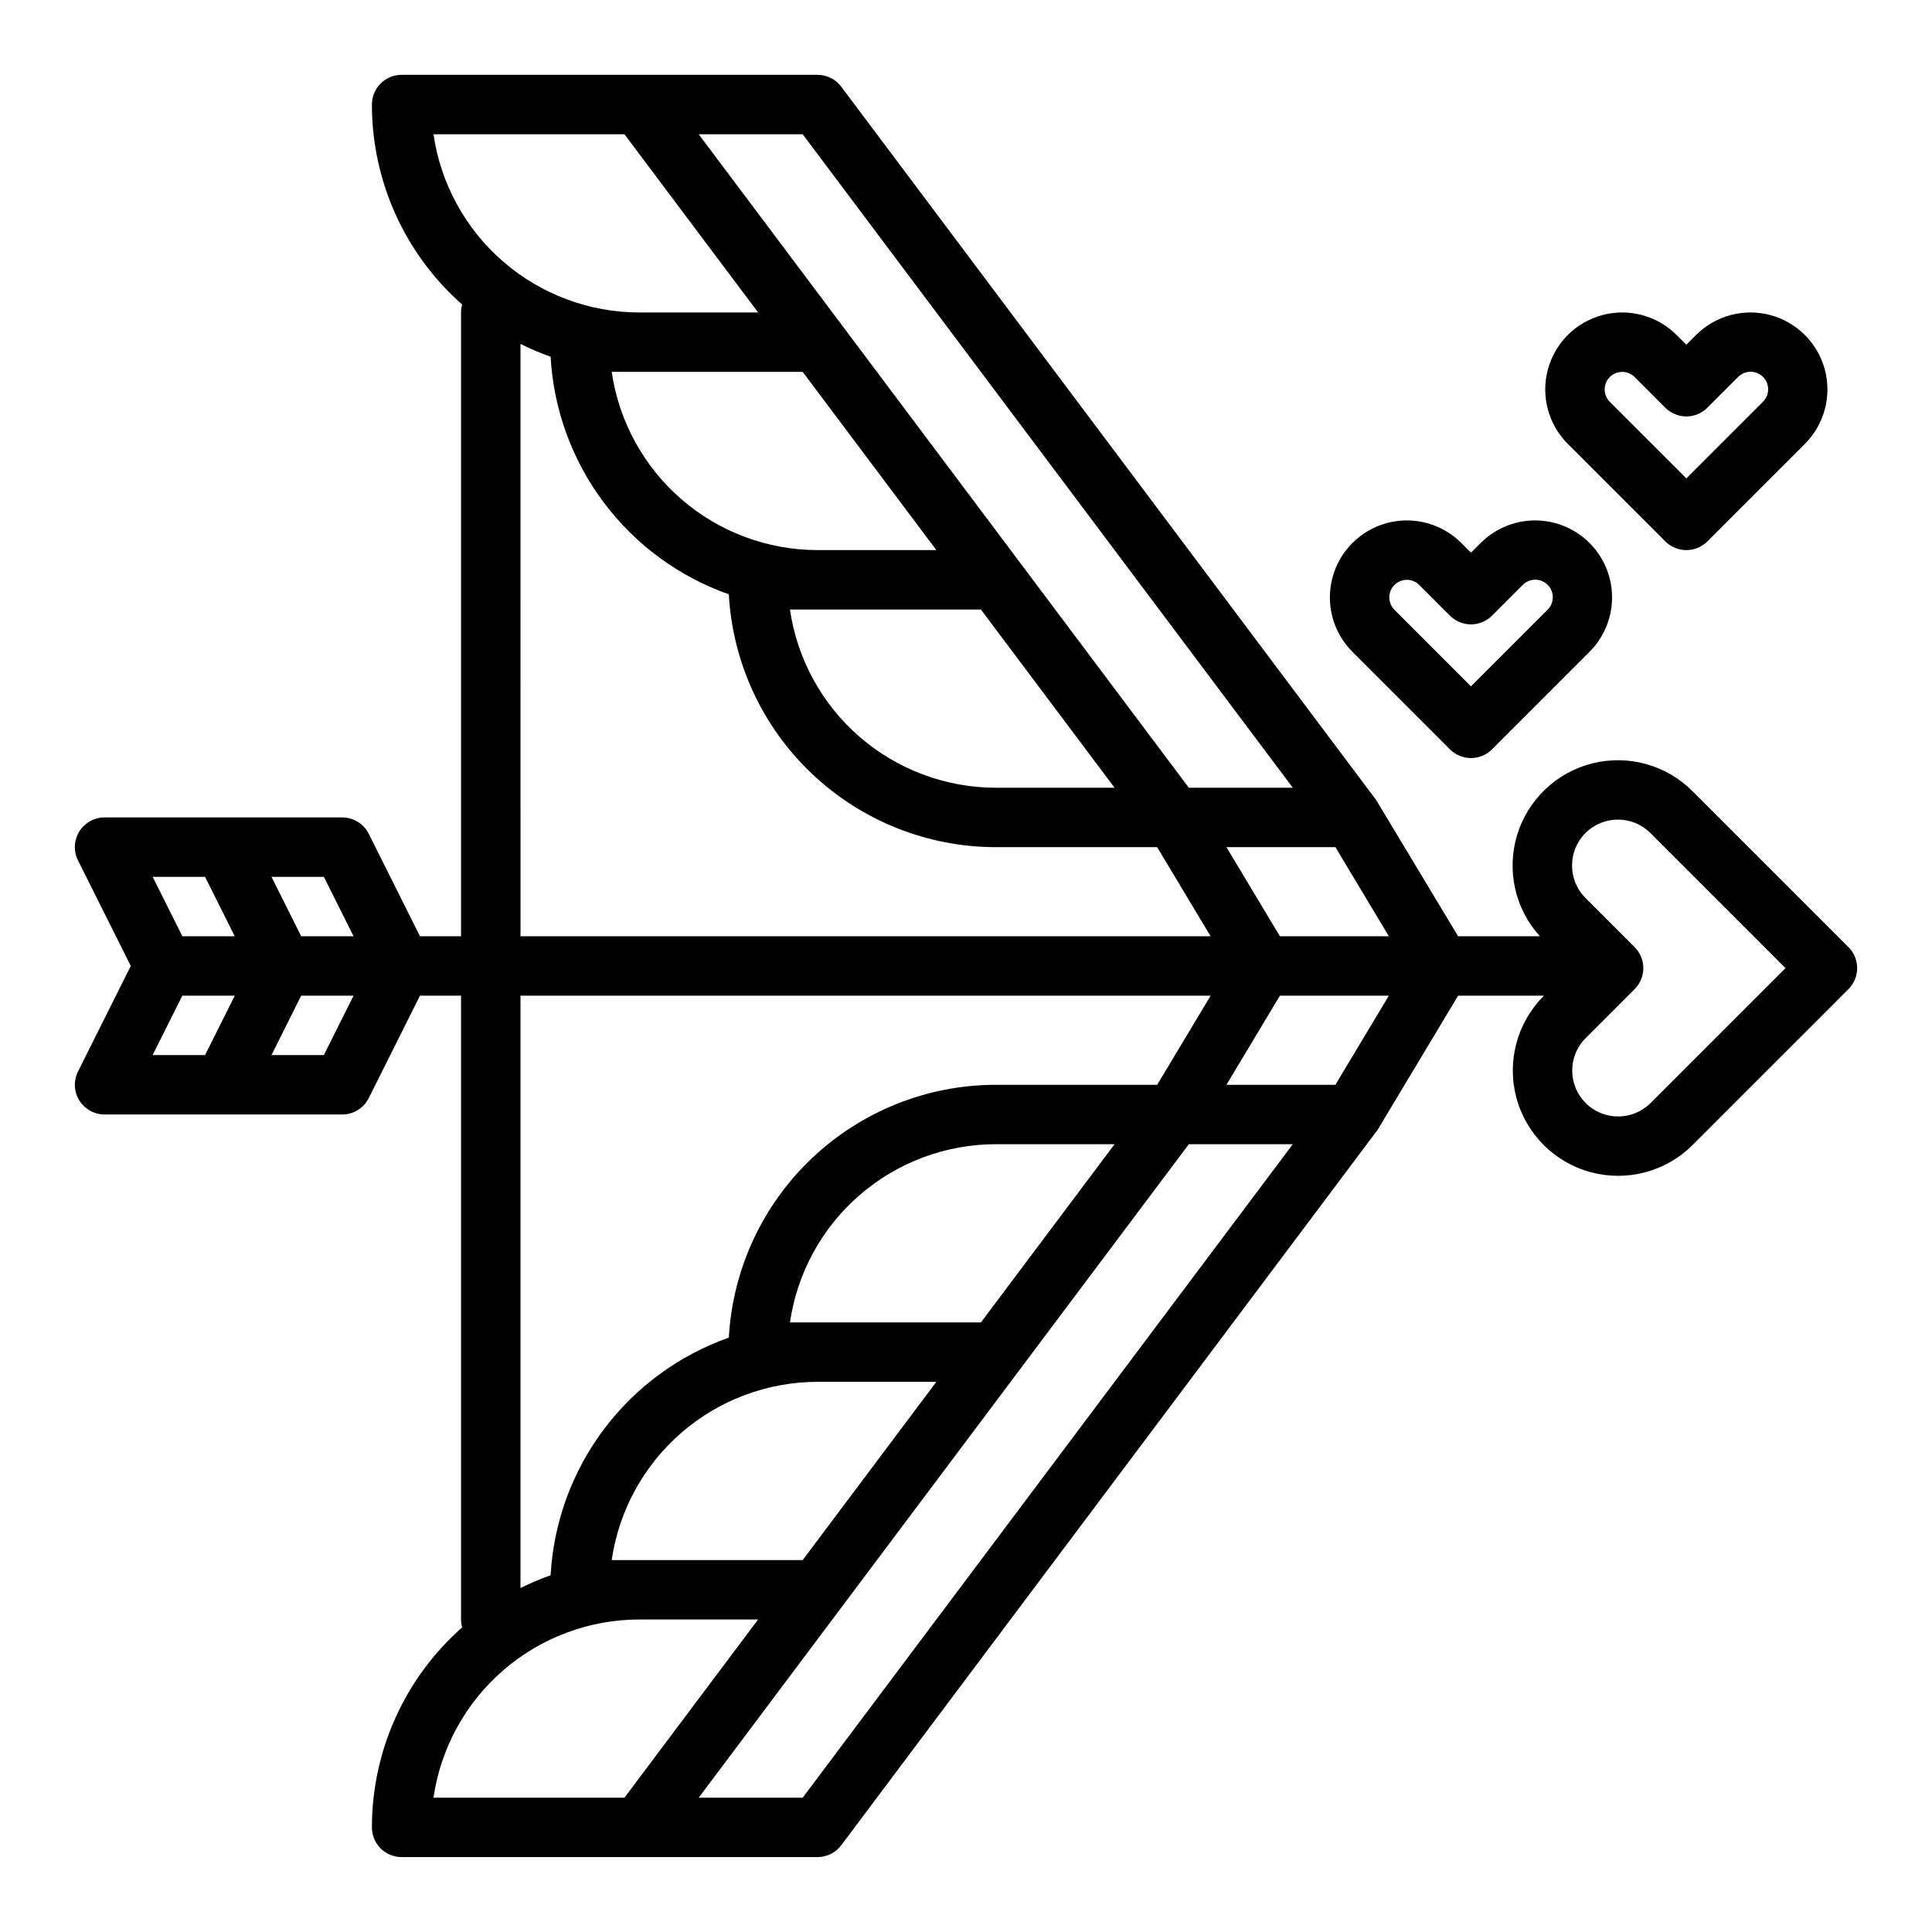 <?xml version="1.0" encoding="UTF-8"?>
<!-- Uploaded to: SVG Repo, www.svgrepo.com, Generator: SVG Repo Mixer Tools -->
<svg fill="#000000" width="800px" height="800px" version="1.1" viewBox="144 144 512 512" xmlns="http://www.w3.org/2000/svg">
 <g>
  <path d="m633.86 395-41.363-41.363c-6.938-6.934-17.004-9.715-26.52-7.332-9.512 2.387-17.074 9.59-19.922 18.973-2.848 9.387-0.559 19.578 6.031 26.844h-21.672s-21.566-35.895-21.691-36.07c-0.031-0.043-141.78-189.07-141.78-189.07-1.488-1.984-3.82-3.152-6.301-3.152h-110.21c-4.348 0-7.871 3.527-7.871 7.875-0.004 20.277 8.707 39.582 23.91 53.004-0.191 0.684-0.293 1.391-0.293 2.098v165.31h-10.879l-13.57-27.137c-1.332-2.664-4.059-4.352-7.039-4.352h-62.977c-2.731 0-5.262 1.414-6.699 3.734-1.434 2.32-1.562 5.219-0.344 7.66l13.984 27.969-13.984 27.965c-1.219 2.441-1.09 5.34 0.344 7.66 1.438 2.32 3.969 3.734 6.699 3.734h62.977c2.981 0 5.707-1.684 7.039-4.352l13.57-27.137h10.879v165.31c0 0.711 0.102 1.418 0.293 2.102-15.203 13.418-23.914 32.723-23.91 53.004 0 2.086 0.828 4.09 2.305 5.566 1.477 1.473 3.481 2.305 5.566 2.305h110.21c2.481 0 4.812-1.168 6.301-3.148 0 0 142.07-189.46 142.15-189.6l21.324-35.539h22.766l-0.156 0.156c-7.019 7.059-9.746 17.316-7.16 26.93 2.586 9.609 10.094 17.117 19.703 19.703 9.609 2.582 19.871-0.145 26.93-7.16l41.363-41.363c1.477-1.477 2.305-3.481 2.305-5.566 0-2.09-0.828-4.09-2.305-5.566zm-396.16-2.879h-13.883l-7.871-15.742h13.883zm-39.359-15.742 7.871 15.742h-13.883l-7.871-15.742zm-6.016 31.488h13.887l-7.871 15.742h-13.887zm37.504 15.742h-13.887l7.871-15.742h13.887zm253.36-31.488-14.168-23.617h28.871l14.168 23.617zm-126.47-149.57 35.426 47.23h-31.492c-13.246-0.016-26.043-4.797-36.059-13.469-10.012-8.672-16.574-20.652-18.484-33.762zm47.23 62.977 35.426 47.23h-31.488c-13.246-0.016-26.047-4.797-36.059-13.469-10.016-8.672-16.574-20.656-18.484-33.762zm-47.23-125.95 129.89 173.18h-27.551l-129.89-173.18zm-97.84 0h50.605l35.426 47.23h-31.488c-13.246-0.016-26.047-4.797-36.059-13.469-10.016-8.668-16.574-20.652-18.484-33.762zm23.055 55.57c2.59 1.289 5.254 2.418 7.981 3.379 0.781 13.988 5.684 27.43 14.086 38.637 8.406 11.207 19.938 19.676 33.145 24.34 1.008 18.09 8.895 35.109 22.047 47.57 13.156 12.457 30.578 19.41 48.695 19.434h42.773l14.168 23.617-182.89-0.004zm0 172.72h182.9l-14.168 23.617h-42.777c-18.117 0.02-35.539 6.973-48.695 19.434-13.152 12.457-21.039 29.477-22.047 47.566-13.207 4.664-24.738 13.133-33.145 24.34-8.402 11.207-13.305 24.648-14.086 38.637-2.727 0.961-5.391 2.09-7.981 3.383zm74.785 149.57-50.609-0.004c1.91-13.105 8.473-25.09 18.484-33.762 10.016-8.672 22.812-13.453 36.059-13.469h31.488zm47.23-62.977-50.605-0.004c1.91-13.105 8.469-25.09 18.484-33.762 10.012-8.672 22.812-13.453 36.059-13.469h31.488zm-90.527 78.719h31.488l-35.426 47.23h-50.605c1.91-13.105 8.469-25.09 18.484-33.762 10.012-8.672 22.812-13.453 36.059-13.469zm43.297 47.23h-27.555l129.89-173.18h27.551zm141.18-188.93h-28.875l14.168-23.617h28.871zm83.48 4.879c-4.762 4.707-12.43 4.688-17.16-0.047-4.734-4.734-4.758-12.402-0.047-17.16l13.023-13.023c1.477-1.477 2.305-3.481 2.305-5.566 0-2.09-0.828-4.09-2.305-5.566l-13.023-13.023c-4.754-4.754-4.754-12.457-0.004-17.207 4.754-4.754 12.457-4.754 17.211-0.004l35.797 35.797z"/>
  <path d="m528.26 342.59c1.477 1.477 3.477 2.305 5.566 2.305 2.086 0 4.09-0.828 5.566-2.305l25.852-25.852c5.152-5.152 7.164-12.664 5.277-19.703-1.887-7.039-7.383-12.535-14.422-14.422-7.039-1.887-14.551 0.125-19.703 5.277l-2.57 2.574-2.574-2.574c-5.152-5.152-12.664-7.164-19.703-5.277s-12.535 7.383-14.422 14.422c-1.887 7.039 0.129 14.551 5.281 19.703zm-11.43-44.926c1.234-0.004 2.418 0.484 3.289 1.359l8.141 8.141c1.477 1.477 3.477 2.305 5.566 2.305 2.086 0 4.09-0.828 5.566-2.305l8.141-8.141h-0.004c0.871-0.887 2.059-1.391 3.301-1.398 1.242-0.004 2.438 0.484 3.316 1.363 0.879 0.879 1.371 2.074 1.363 3.316-0.008 1.242-0.512 2.43-1.398 3.301l-20.285 20.285-20.285-20.285c-1.332-1.332-1.73-3.332-1.008-5.07 0.719-1.738 2.414-2.871 4.297-2.871z"/>
  <path d="m585.33 287.48c1.477 1.477 3.481 2.305 5.566 2.305 2.09 0 4.09-0.828 5.566-2.305l25.852-25.852c5.152-5.152 7.164-12.664 5.281-19.703-1.887-7.035-7.387-12.535-14.426-14.422-7.035-1.887-14.547 0.129-19.699 5.281l-2.574 2.57-2.574-2.574v0.004c-5.152-5.152-12.66-7.168-19.699-5.281-7.039 1.887-12.539 7.387-14.422 14.422-1.887 7.039 0.125 14.551 5.277 19.703zm-11.43-44.926c1.234-0.004 2.418 0.488 3.289 1.363l8.141 8.141c1.477 1.473 3.481 2.305 5.566 2.305 2.09 0 4.09-0.832 5.566-2.305l8.141-8.141c0.867-0.891 2.059-1.395 3.301-1.398 1.242-0.008 2.434 0.484 3.312 1.359 0.879 0.879 1.371 2.074 1.363 3.316-0.004 1.242-0.508 2.434-1.398 3.301l-20.285 20.285-20.285-20.285c-1.328-1.332-1.727-3.332-1.008-5.07 0.719-1.738 2.418-2.871 4.297-2.871z"/>
 </g>
</svg>